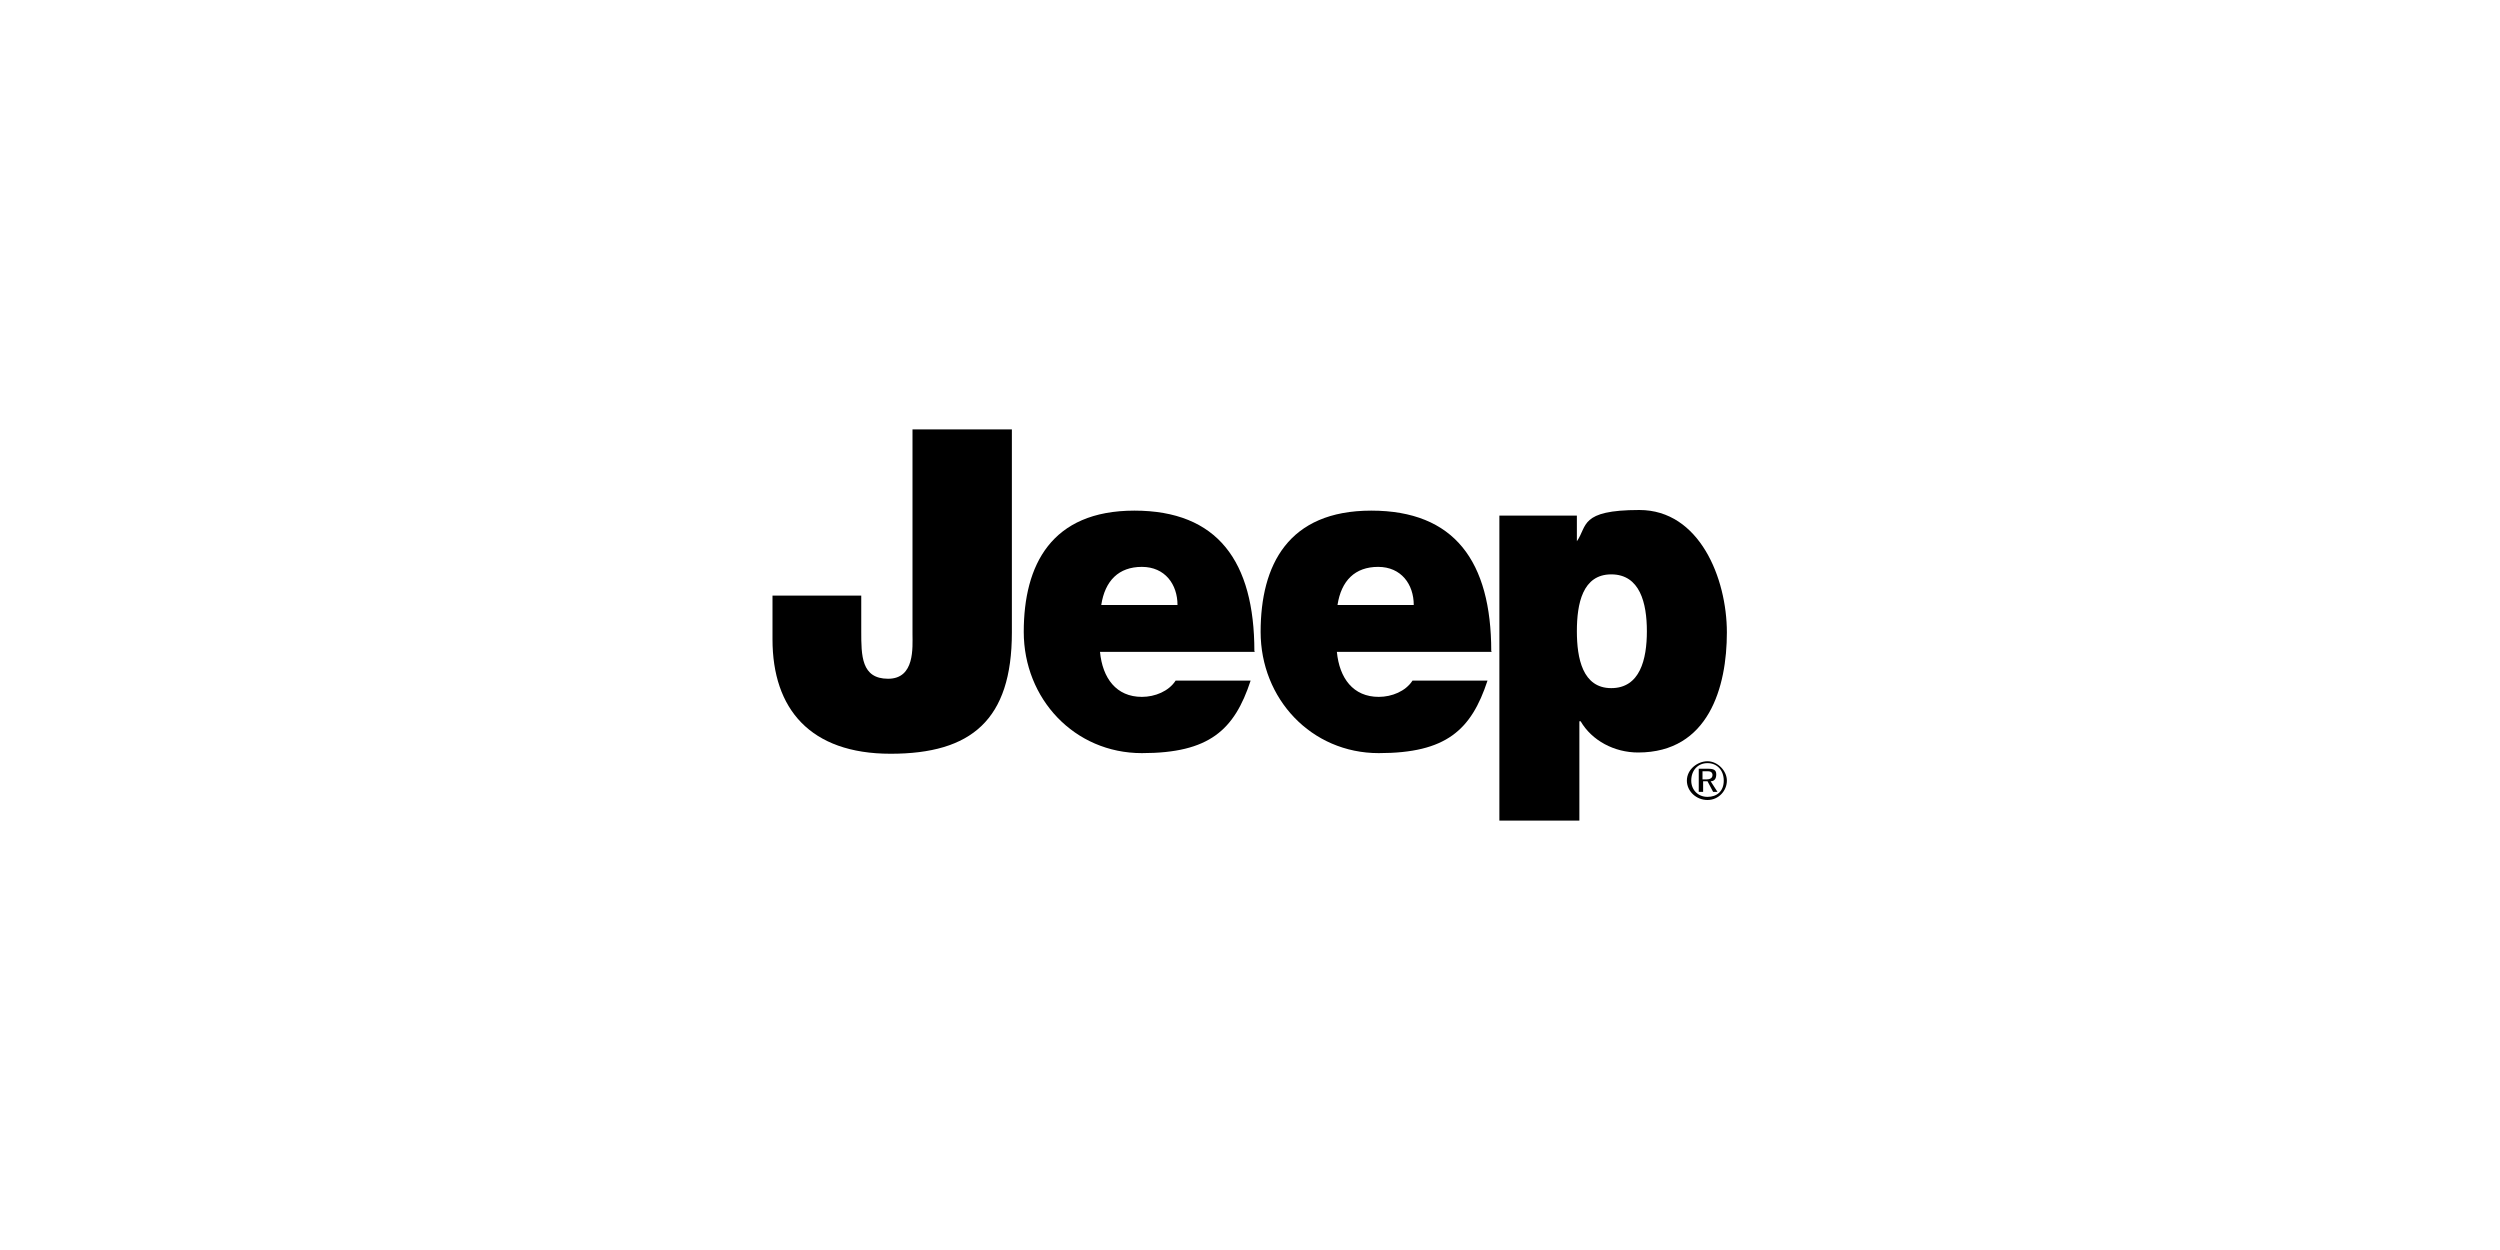 <?xml version="1.0" encoding="UTF-8"?> <svg xmlns="http://www.w3.org/2000/svg" width="400" height="200" viewBox="0 0 400 200"><defs><style>.uuid-892680a1-c368-4e17-acab-5975376340d4{fill-rule:evenodd;}.uuid-149f12e1-4fa9-4c84-9d1f-e1cdd76f02d3{fill:#fff;}</style></defs><g id="uuid-1a8622fb-a719-42bb-b53d-a00fd6fefe10"><rect class="uuid-149f12e1-4fa9-4c84-9d1f-e1cdd76f02d3" width="400" height="200"></rect></g><g id="uuid-ad3dfcc2-1f4a-4cf9-8383-5bb422d0cadb"><path class="uuid-892680a1-c368-4e17-acab-5975376340d4" d="M161.9,101.2c0,14-6.5,19.4-19.4,19.4s-18.9-7.2-18.9-18.3v-7h14.2v5.7c0,3.9,0,7.6,4.3,7.6s3.9-5,3.9-7.2v-32.7h15.9v32.5h0Z"></path><path class="uuid-892680a1-c368-4e17-acab-5975376340d4" d="M176.2,96.8c.6-3.9,2.8-6.1,6.5-6.1s5.7,2.8,5.7,6.1h-12.2ZM200.7,104.2c0-14.4-5.9-22.5-19.2-22.5s-17.7,8.7-17.7,19.4,8.1,19.4,18.9,19.4,14.8-3.7,17.4-11.6h-12c-1.1,1.7-3.3,2.6-5.4,2.6-4.1,0-6.3-3-6.7-7.2h24.8Z"></path><path class="uuid-892680a1-c368-4e17-acab-5975376340d4" d="M214,96.8c.6-3.9,2.8-6.1,6.5-6.1s5.7,2.8,5.7,6.1h-12.2ZM238.6,104.2c0-14.4-5.9-22.5-19.2-22.5s-17.7,8.7-17.7,19.4,8.1,19.4,18.9,19.4,14.8-3.7,17.4-11.6h-12c-1.1,1.7-3.3,2.6-5.4,2.6-4.1,0-6.3-3-6.7-7.2h24.8Z"></path><path class="uuid-892680a1-c368-4e17-acab-5975376340d4" d="M252.3,101c0-4.4.9-9.1,5.5-9.1s5.7,4.6,5.7,9.1-1.1,9.1-5.7,9.1-5.5-4.8-5.5-9.1h0ZM239.9,131.3h12.8v-15.9h.2c1.8,3.1,5.4,5,9.2,5,11.3,0,14.2-10.5,14.2-19.2s-4.4-19.6-14-19.6-8.3,2.6-10,5h0v-4.1h-12.4v48.8h0Z"></path><path class="uuid-892680a1-c368-4e17-acab-5975376340d4" d="M270.6,124.9c0-1.7,1.1-2.8,2.6-2.8s2.6,1.1,2.6,2.8-1.1,2.6-2.6,2.6-2.6-1.1-2.6-2.6h0ZM269.9,124.9c0,1.7,1.5,3.1,3.3,3.1s3.1-1.5,3.1-3.1-1.5-3.1-3.1-3.1-3.3,1.3-3.3,3.1h0ZM271.9,126.7h.6v-1.7h.7l.9,1.7h.7l-1.1-1.7c.6,0,.9-.4.9-1.1s-.4-.9-1.3-.9h-1.5v3.7h0ZM272.4,123.4h.9c.4,0,.7.2.7.6,0,.6-.6.7-.9.7h-.7v-1.3h0Z"></path></g></svg> 